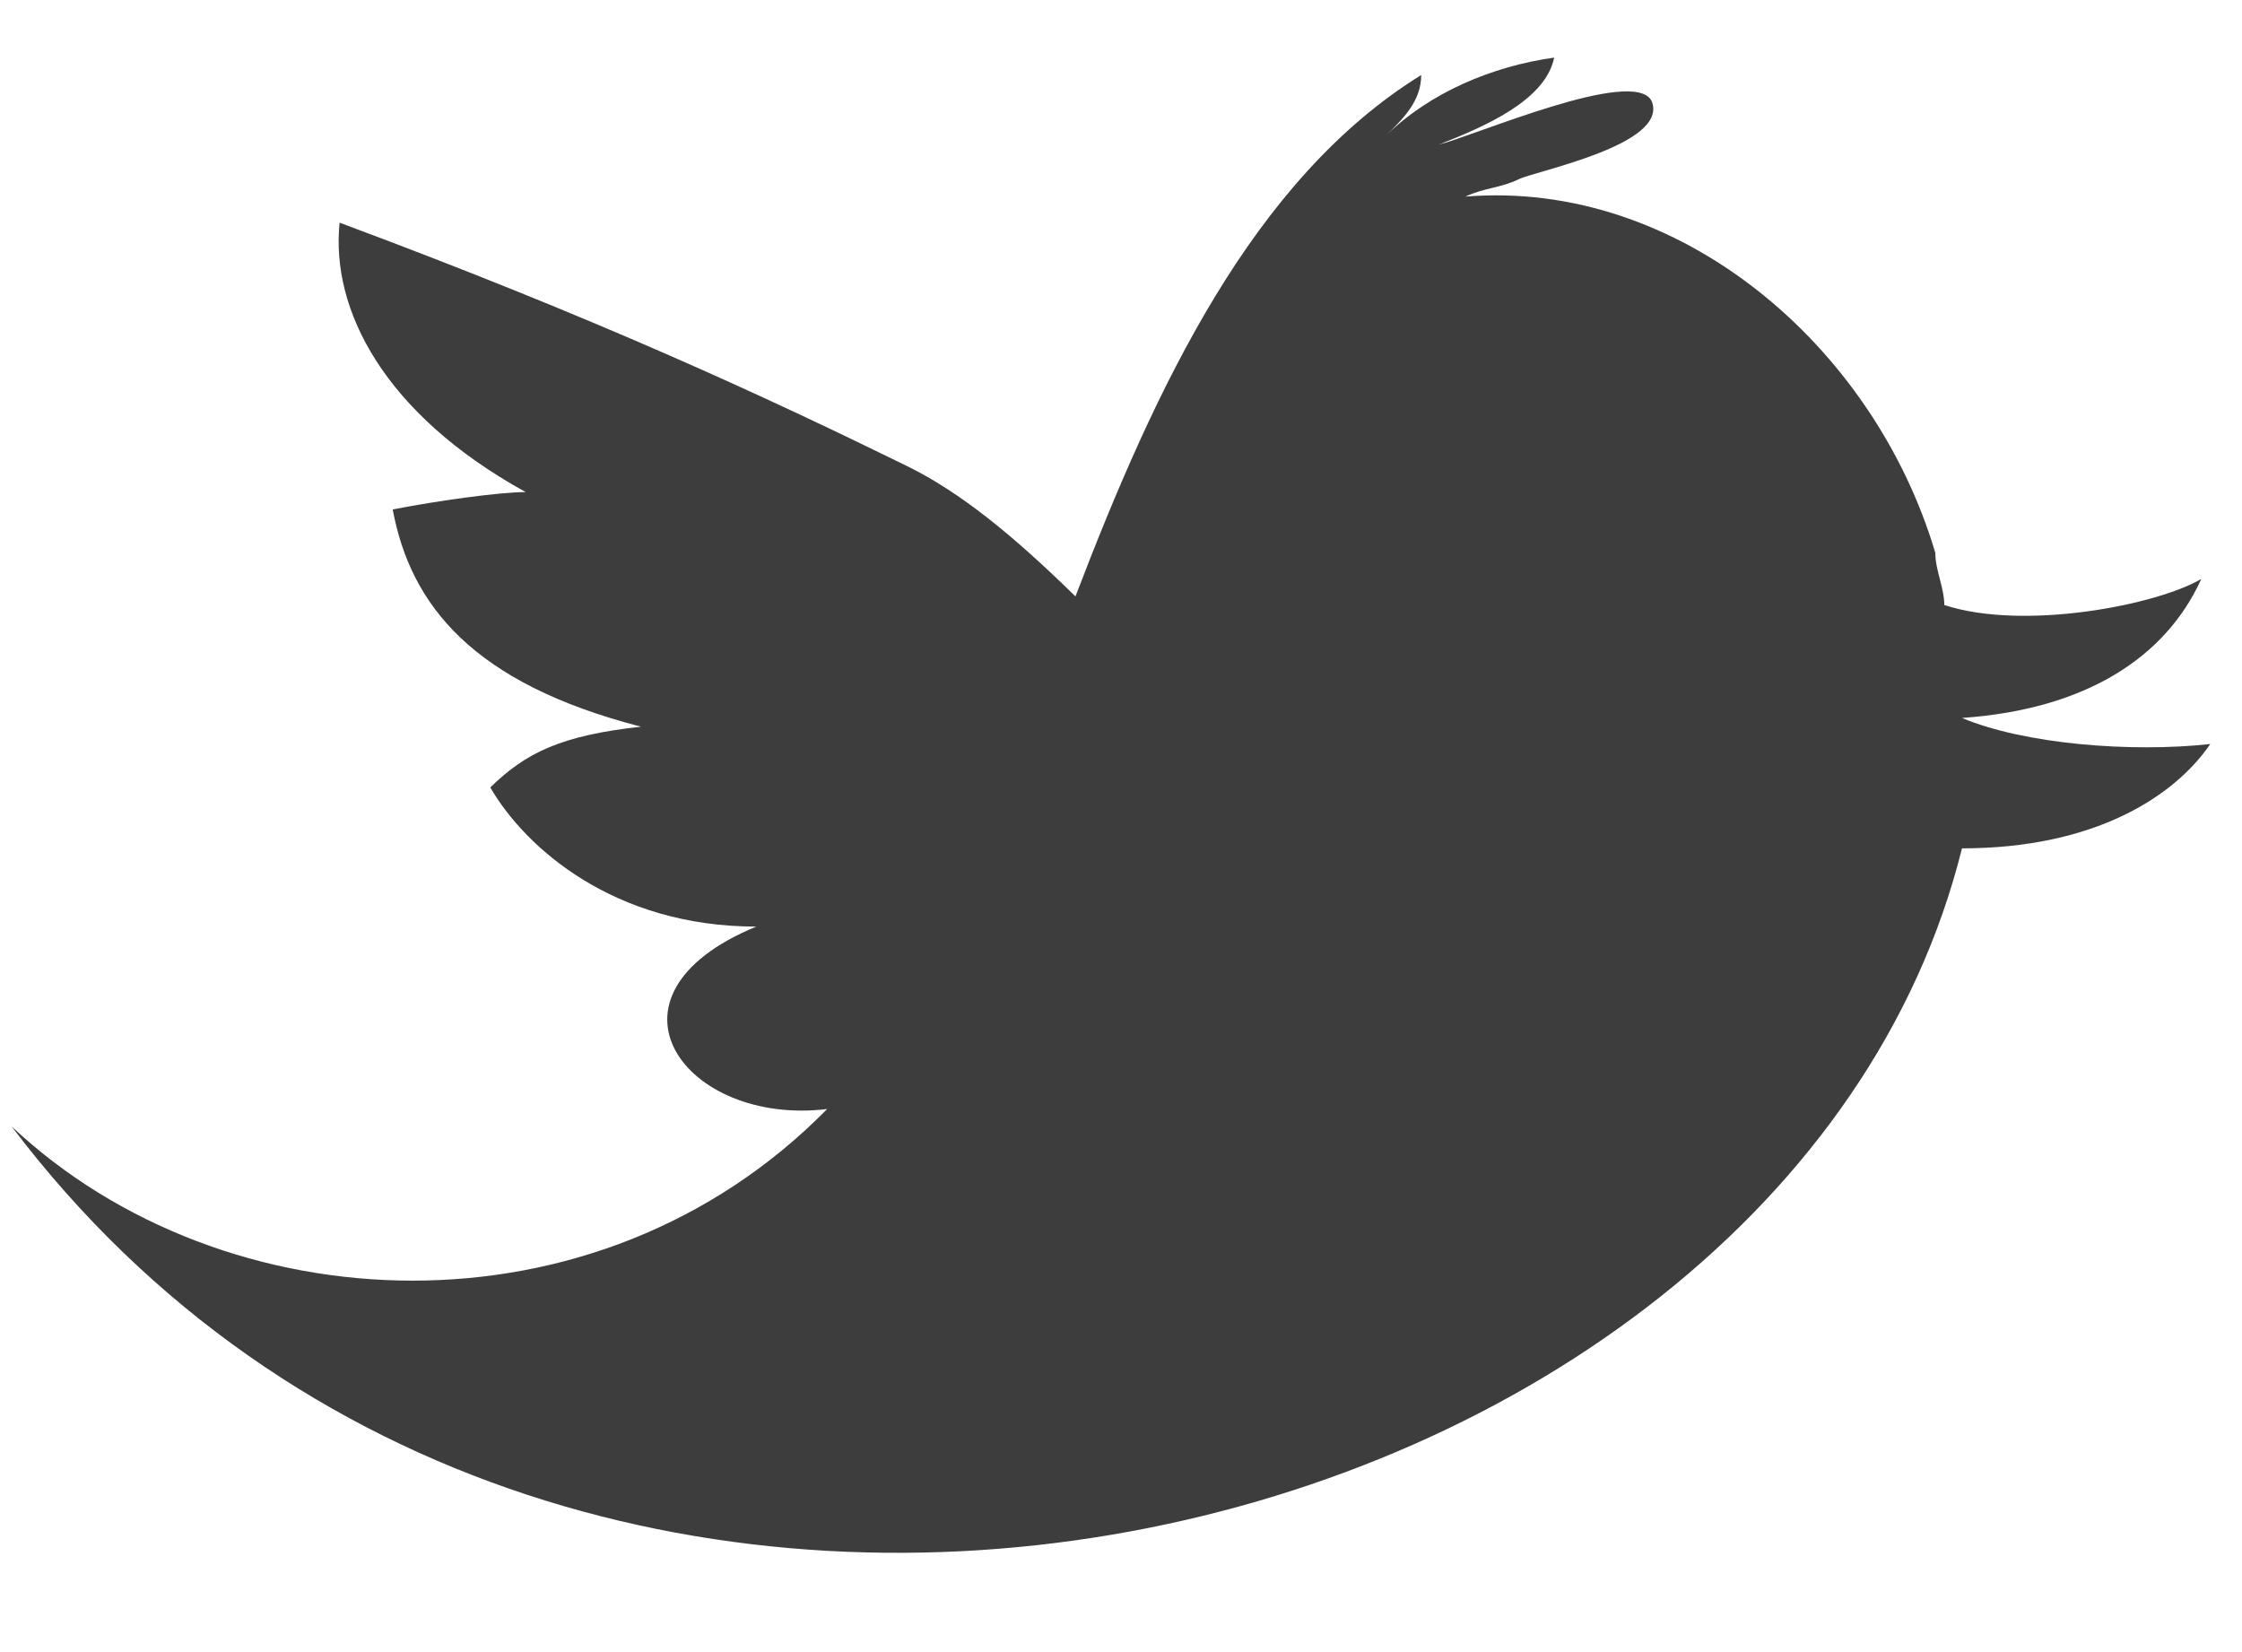 <svg width="19" height="14" viewBox="0 0 19 14" fill="none" xmlns="http://www.w3.org/2000/svg">
<path d="M16.627 7.189C15.124 13.227 4.831 15.804 0.098 9.545C1.901 11.239 5.056 11.386 7.01 9.398C5.808 9.545 4.981 8.441 6.409 7.852C5.207 7.852 4.455 7.189 4.155 6.673C4.455 6.379 4.756 6.232 5.432 6.158C4.005 5.79 3.479 5.127 3.328 4.317C3.704 4.244 4.23 4.17 4.455 4.17C3.253 3.507 2.802 2.624 2.878 1.887C5.056 2.697 6.484 3.36 7.686 3.949C8.137 4.17 8.588 4.538 9.114 5.054C9.79 3.286 10.616 1.519 12.044 0.636C12.044 0.856 11.893 1.004 11.743 1.151C12.119 0.783 12.645 0.562 13.171 0.488C13.096 0.856 12.57 1.077 12.194 1.225C12.495 1.151 13.847 0.562 13.997 0.856C14.148 1.225 13.021 1.446 12.87 1.519C12.72 1.593 12.57 1.593 12.419 1.666C14.223 1.519 15.876 2.918 16.401 4.685C16.401 4.833 16.477 4.98 16.477 5.127C17.153 5.348 18.28 5.127 18.655 4.906C18.355 5.569 17.679 6.011 16.627 6.084C17.153 6.305 18.054 6.379 18.731 6.305C18.43 6.747 17.754 7.189 16.627 7.189Z" fill="#3E3D3D"/>
</svg>
